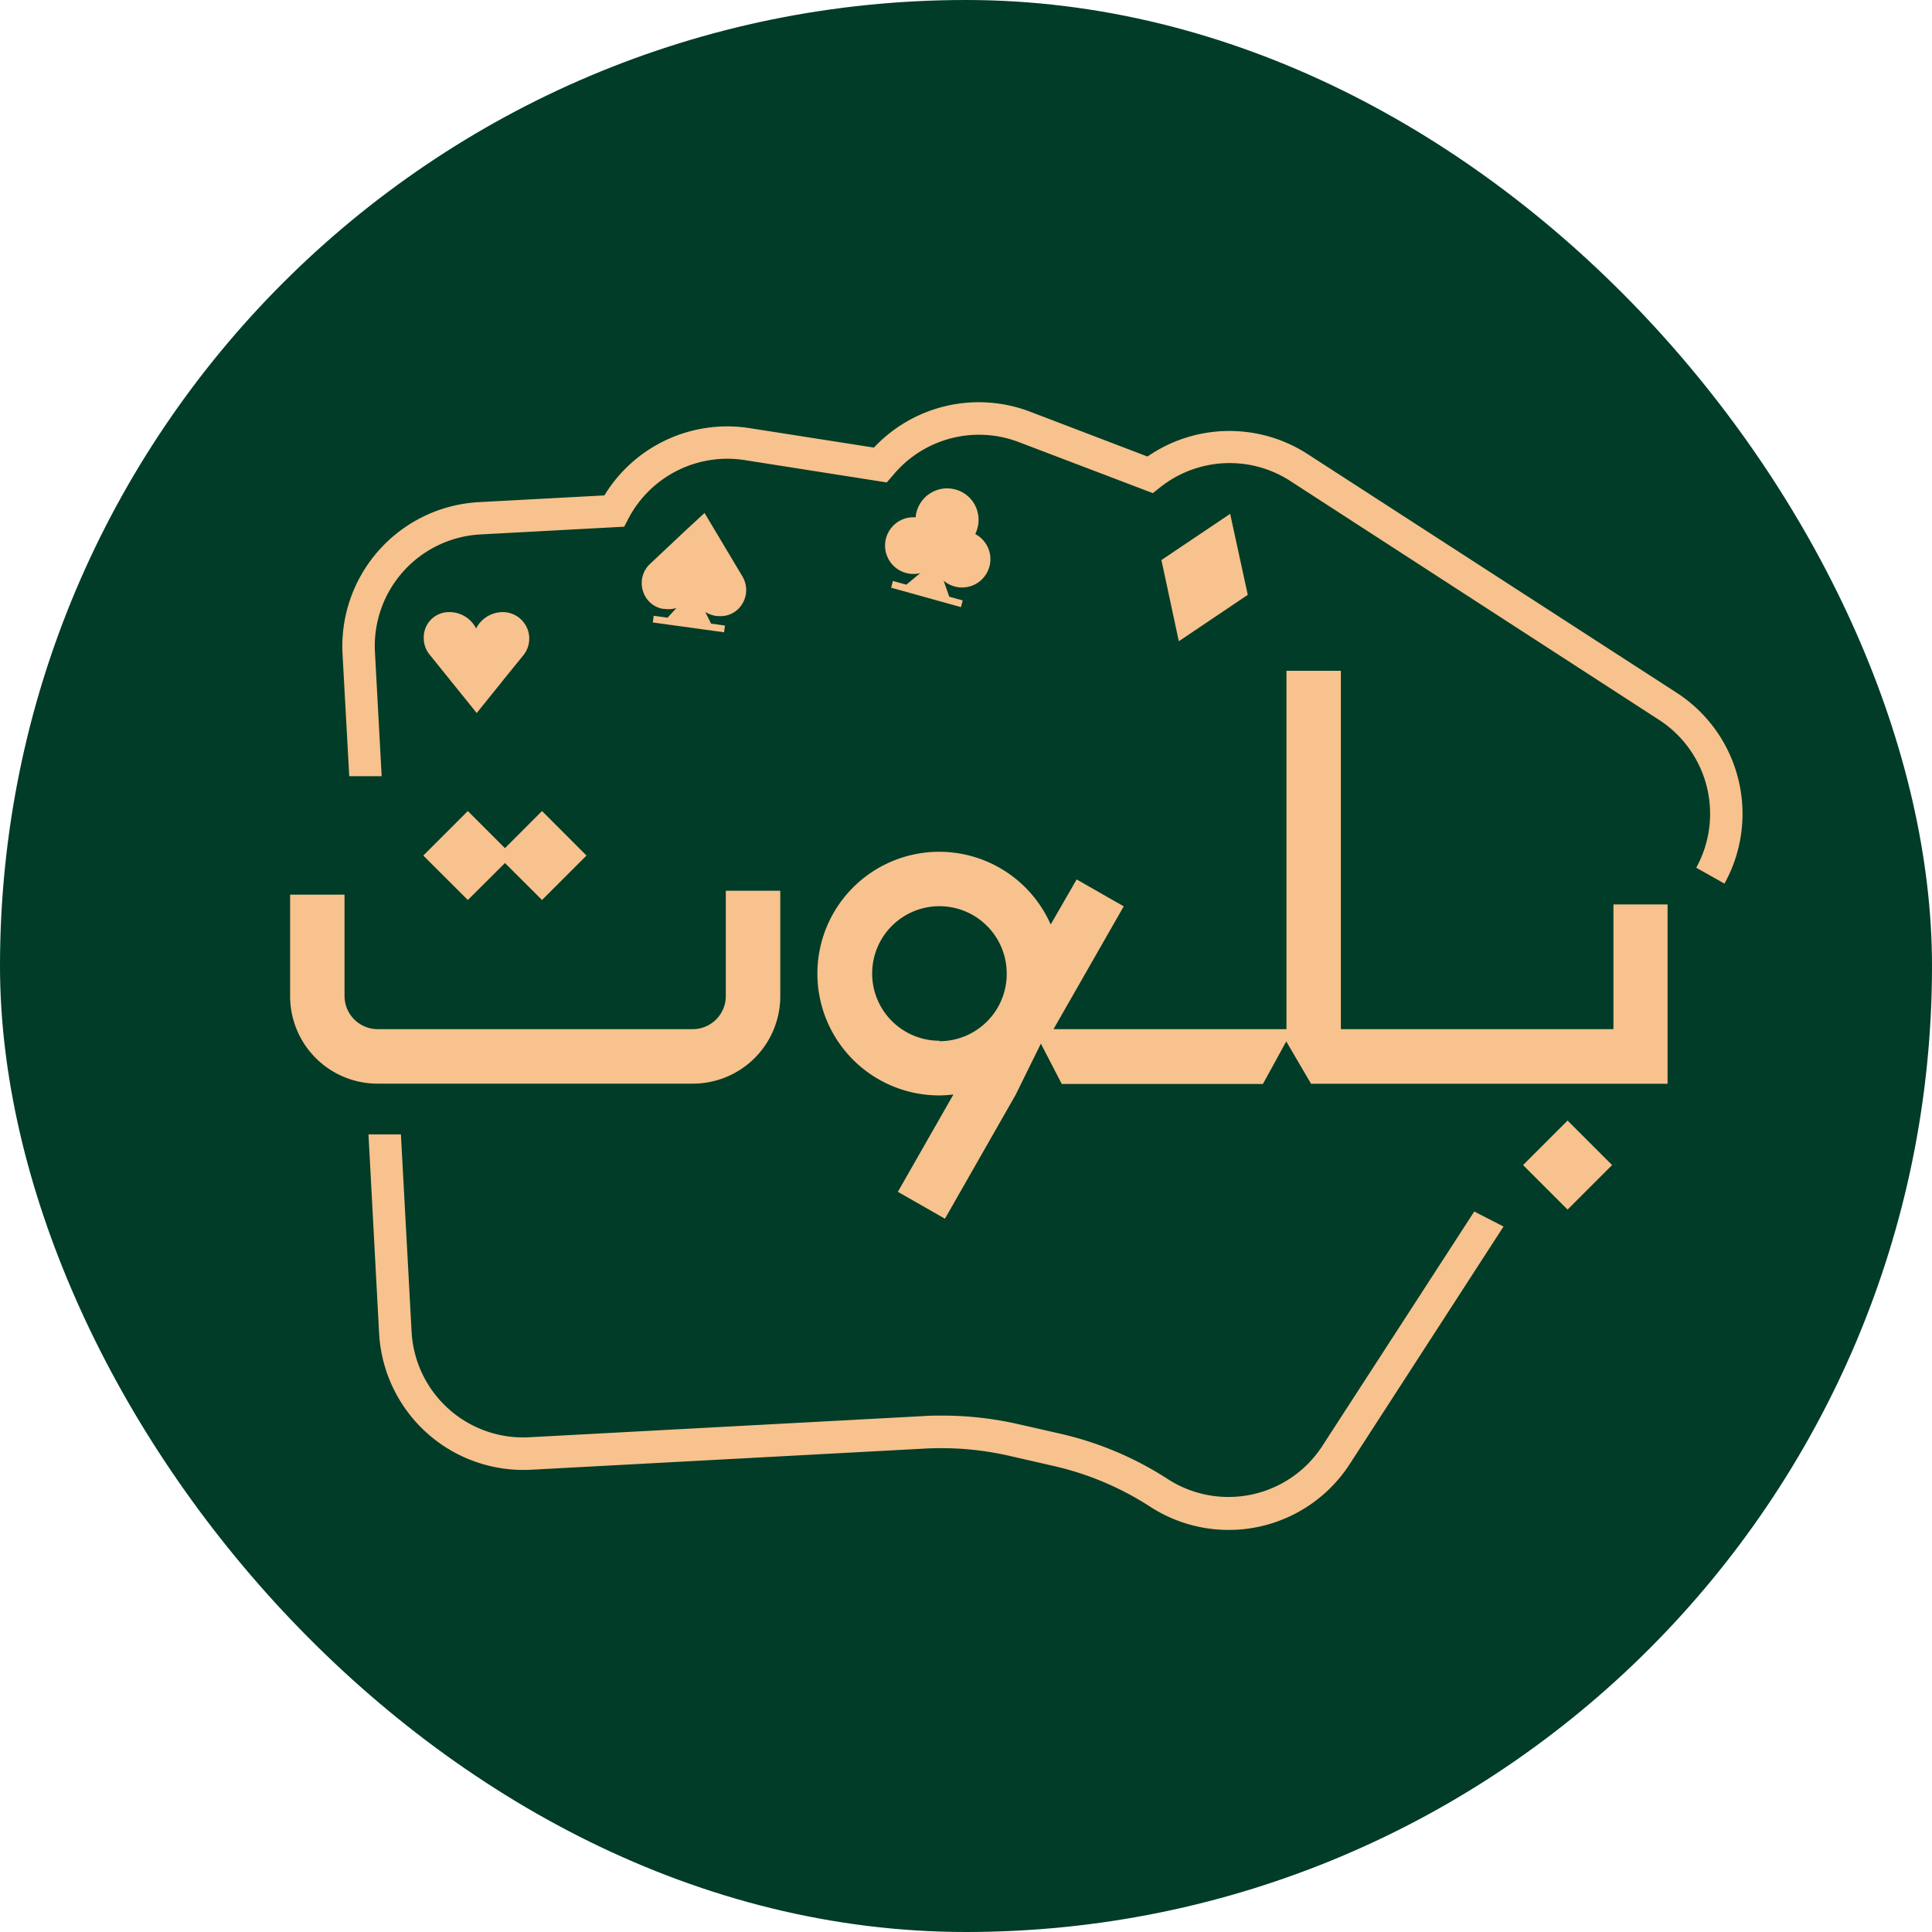 <svg xmlns="http://www.w3.org/2000/svg" viewBox="0 0 287.22 287.22"><defs><style>.cls-1{fill:#003c27;}.cls-2{fill:#f7c28d;}</style></defs><g id="Layer_2" data-name="Layer 2"><g id="Layer_1-2" data-name="Layer 1"><rect class="cls-1" width="287.22" height="287.22" rx="143.61"/><path class="cls-2" d="M145,79.36a5,5,0,0,0,.46-1.61,4.73,4.73,0,0,0-1.21-3.64h0a4.7,4.7,0,0,0-8.13,2.8,4.21,4.21,0,1,0-.66,8.4,4.31,4.31,0,0,0,1.34-.1l-2.06,1.71-2-.55-.26,1,10.38,2.89.26-1-2-.55-.83-2.38a4.21,4.21,0,1,0,5.47-6.41,4,4,0,0,0-.72-.49Z"/><path class="cls-2" d="M104.74,76.26l-3.25,3-.11.11-4.72,4.44a3.89,3.89,0,0,0-1.09,4,3.79,3.79,0,0,0,3,2.71h.19a4.21,4.21,0,0,0,1.8-.13l-1.32,1.44-2.06-.29-.13,1L107.64,94l.14-1-2.07-.29-.86-1.73a4.4,4.4,0,0,0,1.68.6h.21a3.76,3.76,0,0,0,3.6-1.79,3.93,3.93,0,0,0,0-4.15Z"/><path class="cls-2" d="M74.92,91h-.14a4.45,4.45,0,0,0-4,2.43A4.42,4.42,0,0,0,66.87,91h-.18A3.73,3.73,0,0,0,63,94.72v0a3.85,3.85,0,0,0,.87,2.6l7,8.68,3.67-4.55.11-.15,3.19-3.93A3.94,3.94,0,0,0,74.89,91Z"/><polygon class="cls-2" points="182.88 76.39 172.66 83.26 175.25 95.33 185.5 88.43 182.88 76.39"/><path class="cls-2" d="M51.92,115.39h4.82l-1-18.47A16.61,16.61,0,0,1,71.44,79.45L92.8,78.3l.63-1.22A16.61,16.61,0,0,1,110.7,68.4l21.13,3.32.87-1a16.59,16.59,0,0,1,18.75-5l19.93,7.59,1.08-.85a16.6,16.6,0,0,1,19.29-1l54.91,35.57A16.63,16.63,0,0,1,252.17,129l4.2,2.36A21.43,21.43,0,0,0,249.28,103l-54.89-35.5a21.41,21.41,0,0,0-23.8.37l-17.46-6.67a21.39,21.39,0,0,0-23.21,5.34l-18.47-2.89a21.39,21.39,0,0,0-21.6,10l-18.67,1A21.47,21.47,0,0,0,50.92,97.19Z"/><path class="cls-2" d="M219.17,180.11,196.56,215a16.63,16.63,0,0,1-22.93,4.9,49.71,49.71,0,0,0-16-6.76l-6.47-1.47A50.76,50.76,0,0,0,140,210.45c-.89,0-1.79,0-2.69.07l-58.67,3.15A16.61,16.61,0,0,1,61.19,198L59.6,168.64H54.78l1.58,29.6A21.49,21.49,0,0,0,78.92,218.5l58.64-3.15A45.48,45.48,0,0,1,150,216.42l6.47,1.48A44.6,44.6,0,0,1,171,224a21.44,21.44,0,0,0,29.65-6.33l0,0,22.87-35.33Z"/><rect class="cls-2" x="228.36" y="168.53" width="9.36" height="9.36" transform="translate(-54.22 215.51) rotate(-45)"/><polygon class="cls-2" points="75.07 128.3 80.58 133.8 87.19 127.19 80.58 120.57 75.07 126.09 69.55 120.57 62.93 127.19 69.55 133.8 75.07 128.3"/><path class="cls-2" d="M107.9,148.1A4.92,4.92,0,0,1,103,153H56.14a4.94,4.94,0,0,1-4.92-4.92V133H43.13V148.1a13,13,0,0,0,13,13H103a13,13,0,0,0,13-13V132.42H107.9Z"/><path class="cls-2" d="M239.86,134.46V153H199.34V99.72h-8.09V153H156.62l10.44-18.26-7-4-3.86,6.7a18.11,18.11,0,1,0-16.57,25.41,18.53,18.53,0,0,0,2.11-.14l-8.26,14.47,7,4L151,162.74l3.74-7.59,3.11,6h29.9l3.47-6.33,3.69,6.3h53V134.46Zm-100.2,20.26a10,10,0,1,1,10-10h0a10,10,0,0,1-10,10.07h0Z"/></g></g></svg>